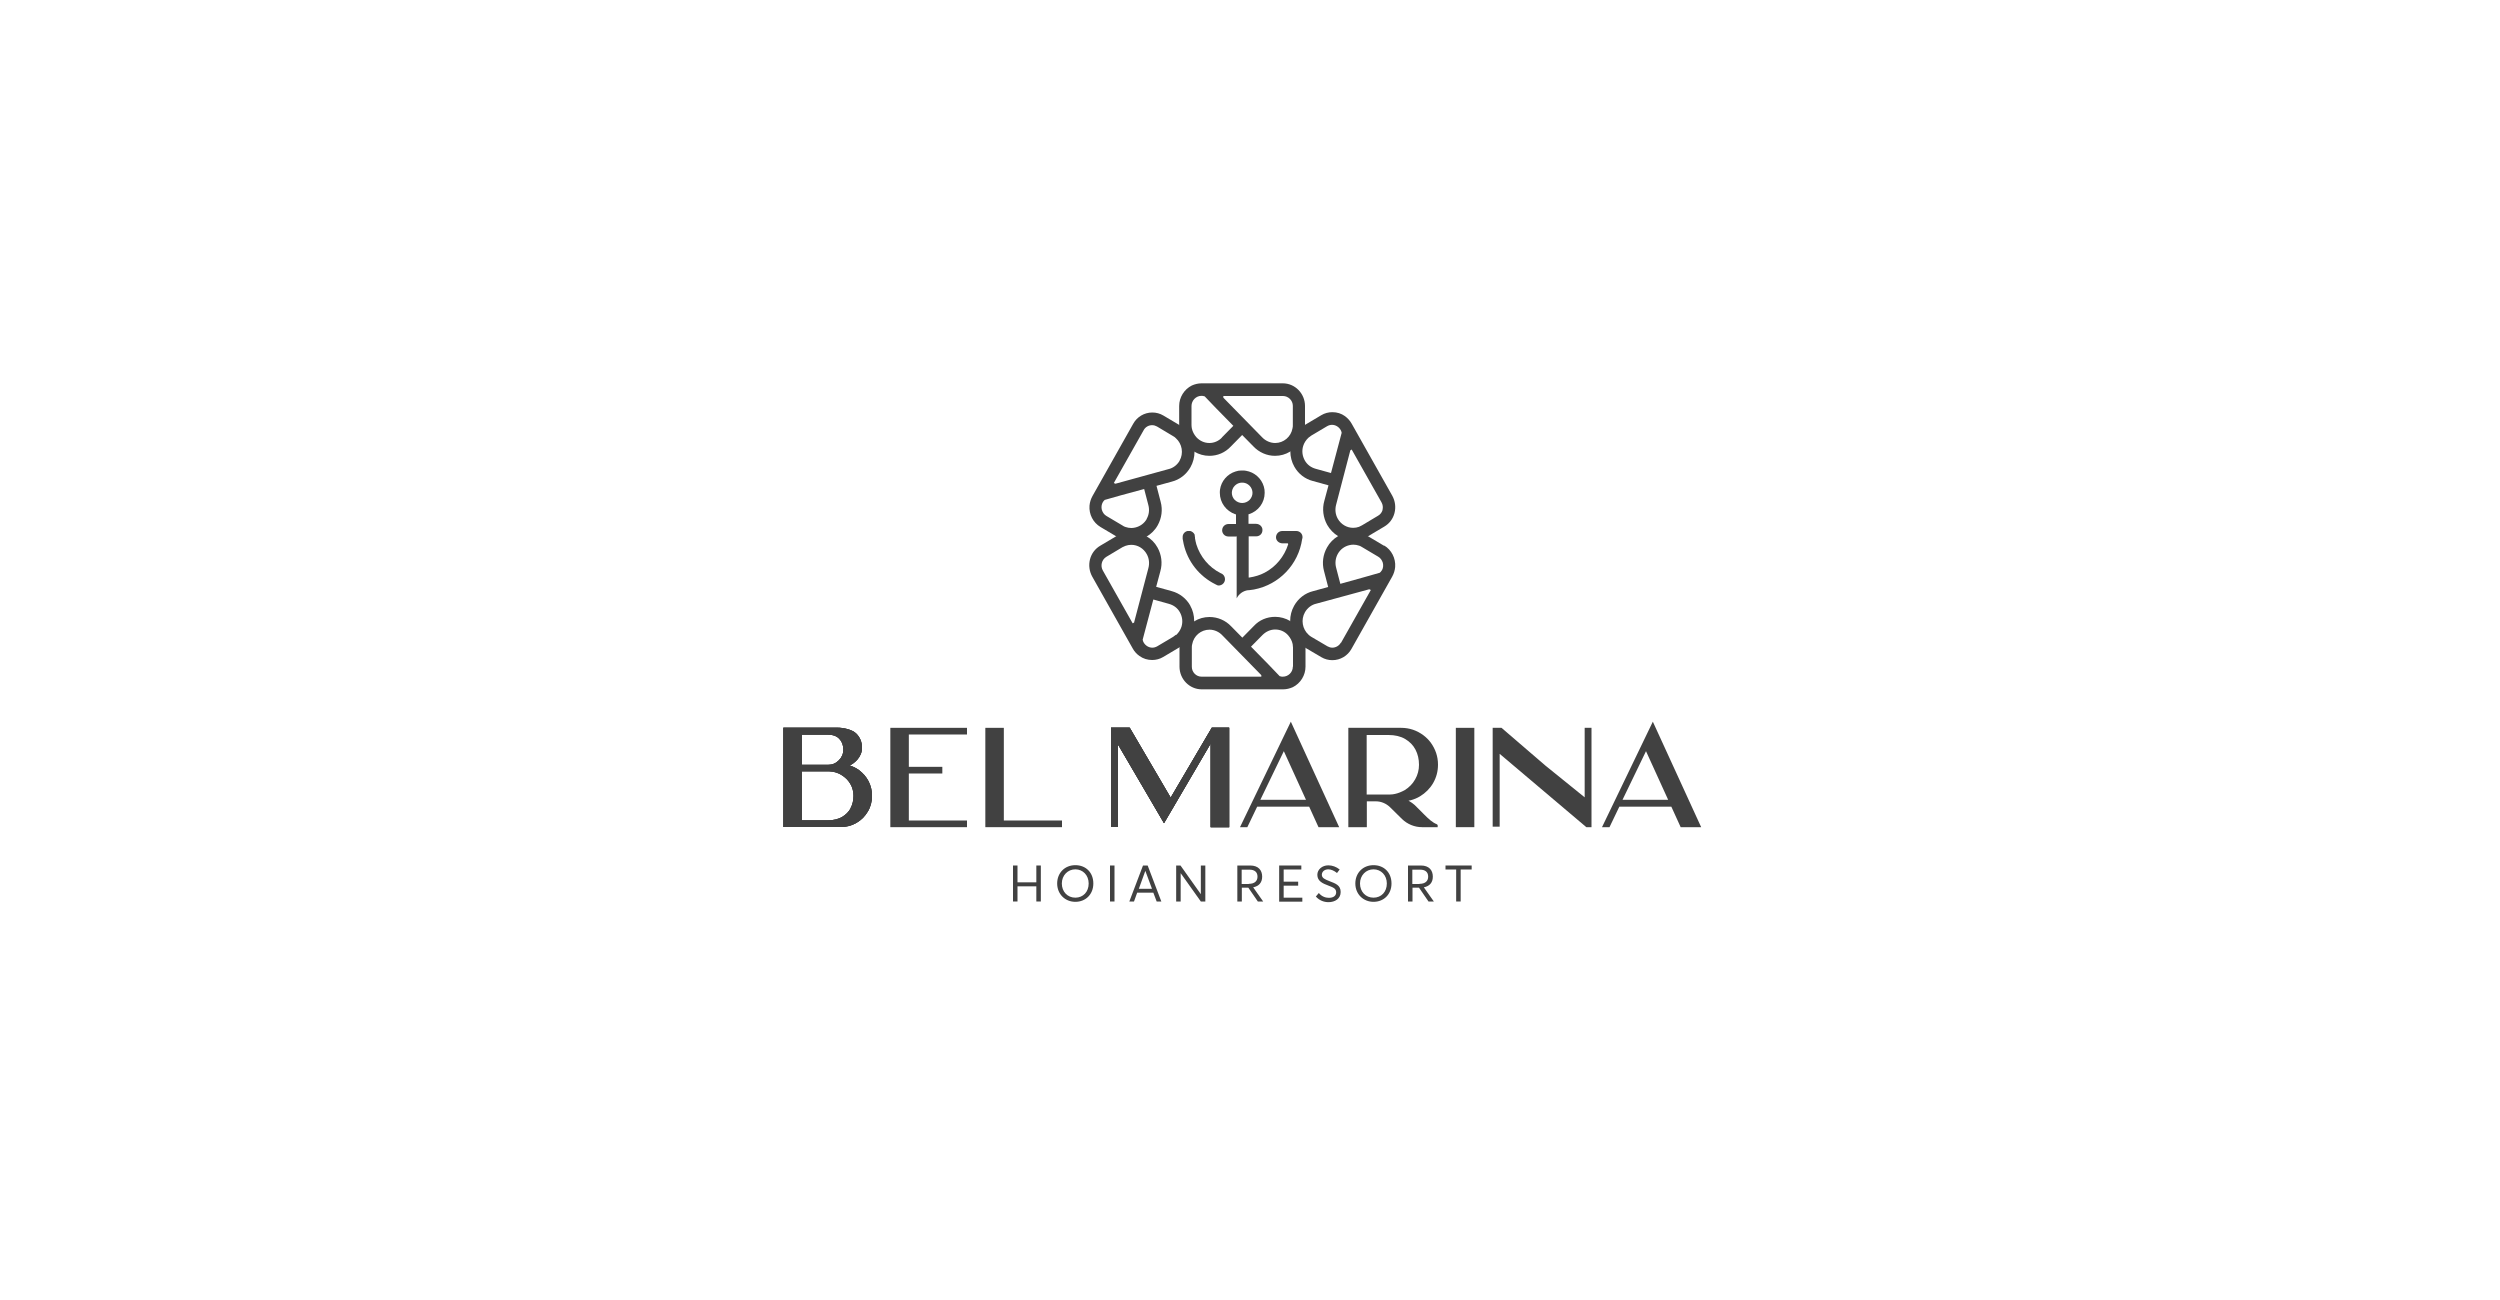 <svg width="150" height="78" viewBox="0 0 150 78" fill="none" xmlns="http://www.w3.org/2000/svg">
<rect width="150" height="78" fill="white"/>
<path d="M74.16 32.19H74.11H73.7C73.59 32.19 73.48 32.14 73.41 32.05C73.34 31.96 73.31 31.85 73.34 31.73C73.38 31.56 73.53 31.44 73.72 31.44H74.16V31.39V30.86H74.13C73.57 30.67 73.19 30.16 73.19 29.57C73.19 29.51 73.19 29.44 73.2 29.38C73.27 28.87 73.64 28.44 74.13 28.29C74.24 28.25 74.36 28.23 74.48 28.23H74.59C74.71 28.23 74.83 28.26 74.94 28.29C75.43 28.44 75.8 28.87 75.87 29.38C75.87 29.44 75.88 29.51 75.88 29.57C75.88 30.16 75.5 30.67 74.94 30.85H74.91V30.89V31.43H74.96H75.36C75.54 31.43 75.7 31.55 75.74 31.72C75.76 31.83 75.74 31.95 75.67 32.04C75.6 32.13 75.49 32.18 75.38 32.18H74.92V32.23V34.65H74.97C75.29 34.6 75.6 34.51 75.88 34.36C76.55 34.01 77.06 33.39 77.29 32.66V32.64L77.27 32.6H77.25H76.95C76.74 32.6 76.56 32.44 76.56 32.24C76.56 32.14 76.6 32.04 76.67 31.97C76.74 31.9 76.83 31.86 76.94 31.86H77.78C77.98 31.86 78.15 32.02 78.15 32.22C78.15 32.26 78.15 32.3 78.13 32.34C77.91 33.87 76.75 35.08 75.24 35.37C75.19 35.37 75.15 35.39 75.1 35.39C75.05 35.39 75 35.41 74.95 35.41H74.93H74.89C74.58 35.45 74.33 35.64 74.2 35.9V32.18L74.16 32.19ZM74.36 28.98C74.25 29.01 74.16 29.07 74.08 29.15C73.97 29.26 73.91 29.42 73.91 29.57C73.91 29.72 73.97 29.88 74.08 29.99C74.2 30.11 74.36 30.18 74.53 30.18C74.7 30.18 74.86 30.11 74.98 29.99C75.09 29.87 75.15 29.72 75.15 29.57C75.15 29.42 75.09 29.26 74.98 29.15C74.9 29.07 74.81 29.01 74.7 28.98C74.64 28.96 74.59 28.96 74.53 28.96C74.47 28.96 74.41 28.96 74.36 28.98Z" fill="#414141"/>
<path d="M73.15 35.13C73.15 35.13 73.08 35.13 73.05 35.12C73.01 35.1 72.97 35.08 72.93 35.06C71.96 34.58 71.26 33.7 71.02 32.64C71 32.54 70.98 32.43 70.96 32.33V32.23C70.95 32.06 71.07 31.9 71.25 31.86H71.42C71.53 31.89 71.63 31.97 71.68 32.08C71.68 32.14 71.69 32.19 71.7 32.24C71.7 32.26 71.7 32.28 71.7 32.3C71.72 32.42 71.75 32.55 71.78 32.66C72.01 33.4 72.53 34.03 73.22 34.38C73.26 34.4 73.3 34.42 73.34 34.44C73.44 34.51 73.5 34.63 73.5 34.75C73.5 34.96 73.33 35.13 73.12 35.13H73.15Z" fill="#414141"/>
<path d="M76.98 23H72.09C71.89 23 71.69 23.05 71.51 23.13C71.05 23.36 70.75 23.84 70.75 24.36V25.5C70.75 25.98 70.93 26.43 71.26 26.78C71.38 26.91 71.51 27.01 71.66 27.1C71.93 27.26 72.24 27.35 72.56 27.35C73.05 27.35 73.5 27.16 73.84 26.8L74.53 26.1L75.2 26.78C75.54 27.14 76.01 27.35 76.5 27.35C76.83 27.35 77.14 27.26 77.4 27.1C77.94 26.78 78.3 26.19 78.3 25.5V24.36C78.3 23.61 77.7 23 76.97 23H76.98ZM73.32 26.25C73.11 26.47 72.84 26.58 72.56 26.58C72.26 26.58 71.98 26.45 71.78 26.23C71.65 26.08 71.55 25.9 71.51 25.7C71.5 25.64 71.49 25.57 71.49 25.5V24.36C71.49 24.03 71.76 23.75 72.09 23.75C72.15 23.75 72.21 23.76 72.27 23.78H72.28L72.97 24.5L74 25.55L73.31 26.25H73.32ZM76.51 26.58C76.22 26.58 75.93 26.45 75.73 26.24L73.4 23.86V23.76H76.98C77.3 23.76 77.57 24.03 77.57 24.35V25.5C77.57 25.57 77.57 25.64 77.55 25.7C77.46 26.21 77.02 26.58 76.51 26.58Z" fill="#414141"/>
<path d="M71.6 26.62C71.47 26.14 71.18 25.75 70.76 25.5L69.8 24.93C69.6 24.81 69.37 24.75 69.14 24.75C68.66 24.75 68.22 25.01 67.99 25.43L65.55 29.76C65.45 29.94 65.39 30.13 65.37 30.34C65.33 30.86 65.59 31.36 66.03 31.62L66.99 32.19C67.26 32.35 67.57 32.44 67.89 32.44C68.04 32.44 68.18 32.42 68.33 32.39C68.49 32.35 68.65 32.28 68.79 32.2C69.06 32.04 69.3 31.81 69.46 31.52C69.7 31.09 69.77 30.59 69.64 30.11L69.39 29.15L70.3 28.9C70.78 28.78 71.18 28.47 71.43 28.03C71.59 27.74 71.67 27.43 71.67 27.11C71.67 26.95 71.65 26.79 71.61 26.63L71.6 26.62ZM68.81 31.13C68.66 31.4 68.41 31.58 68.12 31.65C68.04 31.67 67.96 31.68 67.88 31.68C67.76 31.68 67.65 31.66 67.53 31.62C67.47 31.6 67.4 31.57 67.35 31.53L66.39 30.96C66.25 30.88 66.16 30.75 66.11 30.59C66.07 30.43 66.09 30.27 66.17 30.13C66.2 30.08 66.24 30.03 66.29 29.99H66.3L67.25 29.72L68.65 29.34L68.9 30.3C68.98 30.59 68.94 30.89 68.8 31.13H68.81ZM70.78 27.64C70.63 27.9 70.38 28.09 70.1 28.15L66.94 29.02H66.91L66.83 28.98L68.62 25.81C68.72 25.62 68.92 25.51 69.13 25.51C69.23 25.51 69.33 25.54 69.42 25.59L70.39 26.17C70.45 26.2 70.5 26.24 70.55 26.29C70.93 26.63 71.03 27.2 70.77 27.65L70.78 27.64Z" fill="#414141"/>
<path d="M71.42 36.34C71.18 35.91 70.78 35.6 70.31 35.47L69.37 35.21L69.62 34.28C69.76 33.79 69.69 33.28 69.45 32.85C69.29 32.56 69.06 32.33 68.78 32.17C68.51 32.01 68.2 31.92 67.88 31.92C67.56 31.92 67.25 32.01 66.98 32.17L66.02 32.74C65.71 32.92 65.49 33.21 65.4 33.56C65.31 33.91 65.36 34.28 65.53 34.59L67.97 38.92C68.07 39.1 68.21 39.25 68.37 39.36C68.59 39.52 68.85 39.6 69.13 39.6C69.36 39.6 69.59 39.54 69.79 39.42L70.75 38.85C71.16 38.61 71.45 38.22 71.58 37.76C71.63 37.59 71.65 37.42 71.65 37.25C71.65 36.93 71.57 36.61 71.41 36.33L71.42 36.34ZM68.05 37.32V37.35L67.96 37.4L66.17 34.23C66.01 33.95 66.1 33.58 66.38 33.41L67.35 32.83C67.41 32.8 67.47 32.77 67.53 32.75C67.64 32.71 67.76 32.69 67.88 32.69C68.26 32.69 68.61 32.9 68.8 33.24C68.95 33.5 68.98 33.81 68.9 34.1L68.05 37.33V37.32ZM70.55 38.09C70.5 38.13 70.44 38.17 70.39 38.21L69.43 38.78C69.34 38.83 69.24 38.86 69.14 38.86C68.93 38.86 68.73 38.74 68.62 38.55C68.59 38.5 68.57 38.44 68.56 38.38L68.82 37.4L69.2 35.97L70.13 36.23C70.42 36.31 70.65 36.48 70.79 36.73C70.94 37 70.98 37.3 70.89 37.6C70.83 37.79 70.72 37.96 70.57 38.1L70.55 38.09Z" fill="#414141"/>
<path d="M77.81 37.58C77.69 37.46 77.56 37.35 77.41 37.26C77.14 37.1 76.83 37.01 76.51 37.01C76.02 37.01 75.56 37.2 75.23 37.56L74.54 38.26L73.87 37.58C73.53 37.22 73.06 37.02 72.57 37.02C72.24 37.02 71.93 37.11 71.67 37.27C71.13 37.59 70.77 38.18 70.77 38.86V40C70.77 40.75 71.37 41.36 72.1 41.36H76.99C77.19 41.36 77.39 41.31 77.57 41.23C78.03 41 78.33 40.52 78.33 40V38.86C78.33 38.38 78.15 37.93 77.83 37.58H77.81ZM75.67 40.6H72.09C71.77 40.6 71.51 40.33 71.51 40.01V38.86C71.51 38.79 71.51 38.72 71.53 38.66C71.62 38.15 72.06 37.78 72.57 37.78C72.86 37.78 73.15 37.91 73.35 38.13L75.66 40.49L75.68 40.51V40.6H75.67ZM77.57 40C77.57 40.33 77.3 40.6 76.97 40.6C76.91 40.6 76.85 40.6 76.79 40.57H76.78L76.09 39.85L75.06 38.8L75.75 38.1C75.96 37.89 76.23 37.77 76.51 37.77C76.81 37.77 77.09 37.89 77.29 38.12C77.42 38.27 77.52 38.45 77.56 38.65C77.57 38.72 77.58 38.79 77.58 38.85V39.99L77.57 40Z" fill="#414141"/>
<path d="M83.05 32.75L82.09 32.18C81.82 32.02 81.51 31.93 81.19 31.93C81.04 31.93 80.9 31.95 80.75 31.98C80.59 32.02 80.43 32.09 80.28 32.17C80.01 32.33 79.78 32.56 79.62 32.85C79.38 33.28 79.31 33.78 79.44 34.26L79.69 35.22L78.78 35.47C78.3 35.59 77.9 35.9 77.65 36.34C77.49 36.62 77.41 36.94 77.41 37.26C77.41 37.42 77.43 37.58 77.47 37.74C77.6 38.21 77.89 38.61 78.31 38.86L79.28 39.43C79.48 39.55 79.71 39.61 79.94 39.61C80.42 39.61 80.86 39.35 81.09 38.93L83.53 34.6C83.63 34.42 83.69 34.23 83.71 34.02C83.75 33.5 83.49 32.99 83.05 32.73V32.75ZM80.45 38.56C80.35 38.74 80.15 38.86 79.94 38.86C79.84 38.86 79.74 38.83 79.65 38.78L78.68 38.21C78.62 38.17 78.57 38.14 78.52 38.09C78.14 37.75 78.04 37.18 78.3 36.73C78.45 36.47 78.7 36.28 78.98 36.22L82.14 35.36H82.17L82.25 35.4L80.46 38.57L80.45 38.56ZM82.9 34.23C82.87 34.29 82.83 34.33 82.78 34.37H82.77L81.82 34.64L80.42 35.03L80.17 34.07C80.09 33.78 80.13 33.48 80.27 33.23C80.42 32.96 80.67 32.78 80.96 32.71C81.04 32.69 81.12 32.68 81.2 32.68C81.32 32.68 81.43 32.7 81.55 32.74C81.61 32.76 81.67 32.79 81.73 32.83L82.69 33.4C82.83 33.48 82.92 33.61 82.97 33.77C83.01 33.93 82.99 34.09 82.91 34.23H82.9Z" fill="#414141"/>
<path d="M83.54 29.75L81.1 25.42C81 25.24 80.86 25.09 80.7 24.97C80.48 24.81 80.22 24.73 79.94 24.73C79.71 24.73 79.48 24.79 79.28 24.91L78.32 25.48C77.91 25.72 77.62 26.11 77.49 26.57C77.44 26.74 77.42 26.91 77.42 27.08C77.42 27.4 77.5 27.72 77.66 28C77.9 28.43 78.3 28.74 78.77 28.86L79.71 29.12L79.46 30.05C79.32 30.54 79.39 31.05 79.63 31.49C79.79 31.77 80.02 32.01 80.29 32.17C80.56 32.33 80.87 32.42 81.19 32.42C81.51 32.42 81.82 32.33 82.09 32.17L83.05 31.6C83.36 31.42 83.58 31.13 83.67 30.78C83.76 30.43 83.71 30.06 83.54 29.75ZM79.89 28.39L78.95 28.13C78.66 28.05 78.43 27.88 78.29 27.63C78.14 27.36 78.1 27.06 78.19 26.76C78.25 26.57 78.36 26.4 78.51 26.26C78.56 26.22 78.61 26.18 78.67 26.14L79.63 25.57C79.72 25.52 79.82 25.49 79.92 25.49C80.13 25.49 80.33 25.61 80.44 25.8C80.47 25.85 80.49 25.91 80.5 25.97L80.24 26.95L79.86 28.38L79.89 28.39ZM82.96 30.58C82.92 30.73 82.83 30.86 82.69 30.94L81.72 31.52C81.66 31.55 81.6 31.58 81.54 31.61C81.43 31.65 81.31 31.67 81.19 31.67C80.81 31.67 80.46 31.46 80.27 31.13C80.12 30.87 80.09 30.56 80.17 30.27L81.02 27.02L81.1 26.97L82.89 30.14C82.97 30.28 82.99 30.44 82.95 30.59L82.96 30.58Z" fill="#414141"/>
<path d="M73.75 43.67V49.63H72.64V44.61L69.84 49.39L69.49 48.79L67.08 44.67V49.62H66.66V43.66H67.78L70.24 47.86L72.71 43.66H73.75V43.67Z" fill="#414141"/>
<path d="M52.32 47.75C52.32 48.09 52.24 48.41 52.07 48.69C51.9 48.98 51.67 49.21 51.39 49.37C51.1 49.54 50.79 49.62 50.45 49.62H47V43.66H50.25C50.62 43.66 51.13 43.78 51.36 44C51.6 44.23 51.72 44.52 51.72 44.87C51.72 45.13 51.62 45.37 51.43 45.59C51.3 45.73 51.15 45.85 50.98 45.93C51.18 45.99 51.36 46.08 51.53 46.2C51.77 46.38 51.97 46.6 52.11 46.87C52.25 47.14 52.32 47.43 52.32 47.74V47.75ZM50.6 44.98C50.6 44.71 50.52 44.5 50.36 44.33C50.2 44.16 49.97 44.08 49.67 44.08H48.11V45.89H49.68C49.94 45.89 50.15 45.8 50.33 45.62C50.51 45.44 50.6 45.23 50.6 44.98ZM51.03 48.5C51.15 48.28 51.21 48.03 51.21 47.75C51.21 47.49 51.15 47.25 51.02 47.03C50.89 46.81 50.71 46.63 50.49 46.5C50.27 46.36 50.02 46.29 49.75 46.28H48.11V49.22H49.68C50.01 49.22 50.29 49.15 50.52 49.02C50.75 48.89 50.92 48.71 51.04 48.5H51.03Z" fill="#414141"/>
<path d="M54.53 44.07V46.01H56.54V46.41H54.53V49.23H58.02V49.63H53.42V43.67H58.02V44.07H54.53Z" fill="#414141"/>
<path d="M63.72 49.23V49.63H59.12V43.67H60.23V49.23H63.72Z" fill="#414141"/>
<path d="M73.75 43.67V49.63H72.64V44.61L69.84 49.39L69.49 48.79L67.08 44.67V49.62H66.66V43.66H67.78L70.24 47.86L72.71 43.66H73.75V43.67Z" fill="#414141"/>
<path d="M80.34 49.63H79.11L78.55 48.4H75.43L74.84 49.63H74.4L77.45 43.3L80.35 49.63H80.34ZM77.03 45.07L75.62 47.99H78.36L77.03 45.07Z" fill="#414141"/>
<path d="M86.2 49.47L86.26 49.49V49.63H86.18H85.32C84.87 49.63 84.44 49.45 84.12 49.14L83.4 48.43C83.17 48.21 82.87 48.08 82.55 48.08H82.01V49.63H80.9V43.67H84.07C84.56 43.67 85.01 43.82 85.41 44.12C85.57 44.24 85.72 44.39 85.84 44.55C86.13 44.95 86.28 45.39 86.28 45.88C86.28 46.28 86.18 46.65 85.99 46.98C85.8 47.31 85.53 47.58 85.2 47.78C85.02 47.89 84.82 47.97 84.62 48.02C84.58 48.02 84.55 48.04 84.51 48.04C84.65 48.12 84.81 48.23 84.88 48.3L85.46 48.88C85.7 49.12 85.96 49.37 86.23 49.46L86.2 49.47ZM82 44.1V47.67H83.41C83.6 47.67 83.8 47.62 83.98 47.55C84.1 47.5 84.19 47.46 84.28 47.41C84.54 47.25 84.76 47.03 84.91 46.76C85.06 46.5 85.14 46.2 85.14 45.89C85.14 45.55 85.07 45.25 84.93 44.98C84.79 44.71 84.58 44.5 84.31 44.34C84.04 44.18 83.7 44.1 83.31 44.1H81.99H82Z" fill="#414141"/>
<path d="M87.35 49.63V43.67H88.46V49.63H87.35Z" fill="#414141"/>
<path d="M95.49 43.67V49.63H95.18L89.98 45.23V49.6H89.56V43.67H90.09L92.73 45.94L95.08 47.84V43.67H95.5H95.49Z" fill="#414141"/>
<path d="M102.07 49.63H100.84L100.28 48.4H97.16L96.57 49.63H96.12L99.17 43.3L102.07 49.63ZM98.76 45.07L97.35 47.99H100.09L98.76 45.07Z" fill="#414141"/>
<path d="M52.32 47.75C52.32 48.09 52.24 48.41 52.07 48.69C51.9 48.98 51.67 49.21 51.39 49.37C51.1 49.54 50.79 49.62 50.45 49.62H47V43.66H50.25C50.62 43.66 51.13 43.78 51.36 44C51.6 44.23 51.72 44.52 51.72 44.87C51.72 45.13 51.62 45.37 51.43 45.59C51.3 45.73 51.15 45.85 50.98 45.93C51.18 45.99 51.36 46.08 51.53 46.2C51.77 46.38 51.97 46.6 52.11 46.87C52.25 47.14 52.32 47.43 52.32 47.74V47.75ZM50.6 44.98C50.6 44.71 50.52 44.5 50.36 44.33C50.2 44.16 49.97 44.08 49.67 44.08H48.11V45.89H49.68C49.94 45.89 50.15 45.8 50.33 45.62C50.51 45.44 50.6 45.23 50.6 44.98ZM51.03 48.5C51.15 48.28 51.21 48.03 51.21 47.75C51.21 47.49 51.15 47.25 51.02 47.03C50.89 46.81 50.71 46.63 50.49 46.5C50.27 46.36 50.02 46.29 49.75 46.28H48.11V49.22H49.68C50.01 49.22 50.29 49.15 50.52 49.02C50.75 48.89 50.92 48.71 51.04 48.5H51.03Z" fill="#414141"/>
<path d="M73.75 43.67V49.63H72.64V44.61L69.84 49.39L69.49 48.79L67.08 44.67V49.62H66.66V43.66H67.78L70.24 47.86L72.71 43.66H73.75V43.67Z" fill="#414141"/>
<path d="M52.32 47.75C52.32 48.09 52.24 48.41 52.07 48.69C51.9 48.98 51.67 49.21 51.39 49.37C51.1 49.54 50.79 49.62 50.45 49.62H47V43.66H50.25C50.62 43.66 51.13 43.78 51.36 44C51.6 44.23 51.72 44.52 51.72 44.87C51.72 45.13 51.62 45.37 51.43 45.59C51.3 45.73 51.15 45.85 50.98 45.93C51.18 45.99 51.36 46.08 51.53 46.2C51.77 46.38 51.97 46.6 52.11 46.87C52.25 47.14 52.32 47.43 52.32 47.74V47.75ZM50.6 44.98C50.6 44.71 50.52 44.5 50.36 44.33C50.2 44.16 49.97 44.08 49.67 44.08H48.11V45.89H49.68C49.94 45.89 50.15 45.8 50.33 45.62C50.51 45.44 50.6 45.23 50.6 44.98ZM51.03 48.5C51.15 48.28 51.21 48.03 51.21 47.75C51.21 47.49 51.15 47.25 51.02 47.03C50.89 46.81 50.71 46.63 50.49 46.5C50.27 46.36 50.02 46.29 49.75 46.28H48.11V49.22H49.68C50.01 49.22 50.29 49.15 50.52 49.02C50.75 48.89 50.92 48.71 51.04 48.5H51.03Z" fill="#414141"/>
<path d="M73.75 43.67V49.63H72.64V44.61L69.84 49.39L69.49 48.79L67.08 44.67V49.62H66.66V43.66H67.78L70.24 47.86L72.71 43.66H73.75V43.67Z" fill="#414141"/>
<path d="M60.78 51.93H61.05V52.94H62.18V51.93H62.45V54.09H62.18V53.18H61.05V54.09H60.78V51.93Z" fill="#414141"/>
<path d="M63.43 53.01C63.43 52.37 63.89 51.91 64.52 51.91C65.15 51.91 65.6 52.35 65.6 53.01C65.6 53.67 65.13 54.11 64.52 54.11C63.91 54.11 63.43 53.65 63.43 53.01ZM65.32 53.01C65.32 52.51 64.97 52.16 64.52 52.16C64.07 52.16 63.71 52.52 63.71 53.01C63.71 53.5 64.05 53.86 64.52 53.86C64.99 53.86 65.32 53.51 65.32 53.01Z" fill="#414141"/>
<path d="M66.6 51.93H66.87V54.09H66.6V51.93Z" fill="#414141"/>
<path d="M68.59 51.93H68.86L69.68 54.09H69.4L69.2 53.56H68.23L68.04 54.09H67.76L68.58 51.93H68.59ZM69.12 53.33L68.72 52.25L68.33 53.33H69.13H69.12Z" fill="#414141"/>
<path d="M70.57 51.93H70.83L72.05 53.65V51.93H72.32V54.09H72.05L70.84 52.39V54.09H70.57V51.93Z" fill="#414141"/>
<path d="M74.24 51.93H75.01C75.51 51.93 75.73 52.22 75.73 52.6C75.73 52.96 75.53 53.17 75.19 53.24L75.79 54.09H75.47L74.9 53.26H74.51V54.09H74.24V51.93ZM74.93 53.03C75.29 53.03 75.45 52.85 75.45 52.6C75.45 52.32 75.27 52.18 74.97 52.18H74.5V53.04H74.93V53.03Z" fill="#414141"/>
<path d="M76.75 51.93H78.08V52.17H77.02V52.9H77.89V53.14H77.02V53.86H78.14V54.1H76.75V51.94V51.93Z" fill="#414141"/>
<path d="M78.96 53.78L79.13 53.58C79.29 53.78 79.52 53.87 79.73 53.87C80 53.87 80.17 53.75 80.17 53.54C80.17 53.3 79.97 53.24 79.69 53.13C79.37 53.01 79.04 52.87 79.04 52.49C79.04 52.17 79.33 51.92 79.7 51.92C79.94 51.92 80.18 52.01 80.38 52.17L80.22 52.38C80.05 52.24 79.86 52.16 79.7 52.16C79.5 52.16 79.32 52.27 79.31 52.48C79.31 52.69 79.5 52.76 79.77 52.87C80.13 53.01 80.44 53.11 80.44 53.52C80.44 53.93 80.09 54.13 79.71 54.13C79.44 54.13 79.16 54.03 78.95 53.79L78.96 53.78Z" fill="#414141"/>
<path d="M81.32 53.01C81.32 52.37 81.78 51.91 82.41 51.91C83.04 51.91 83.49 52.35 83.49 53.01C83.49 53.67 83.02 54.11 82.41 54.11C81.8 54.11 81.32 53.65 81.32 53.01ZM83.21 53.01C83.21 52.51 82.86 52.16 82.41 52.16C81.96 52.16 81.6 52.52 81.6 53.01C81.6 53.5 81.94 53.86 82.41 53.86C82.88 53.86 83.21 53.51 83.21 53.01Z" fill="#414141"/>
<path d="M84.48 51.93H85.25C85.75 51.93 85.97 52.22 85.97 52.6C85.97 52.96 85.77 53.17 85.43 53.24L86.03 54.09H85.71L85.14 53.26H84.75V54.09H84.48V51.93ZM85.17 53.03C85.53 53.03 85.69 52.85 85.69 52.6C85.69 52.32 85.51 52.18 85.21 52.18H84.74V53.04H85.17V53.03Z" fill="#414141"/>
<path d="M87.38 52.17H86.73V51.93H88.3V52.17H87.64V54.09H87.37V52.17H87.38Z" fill="#414141"/>
</svg>
